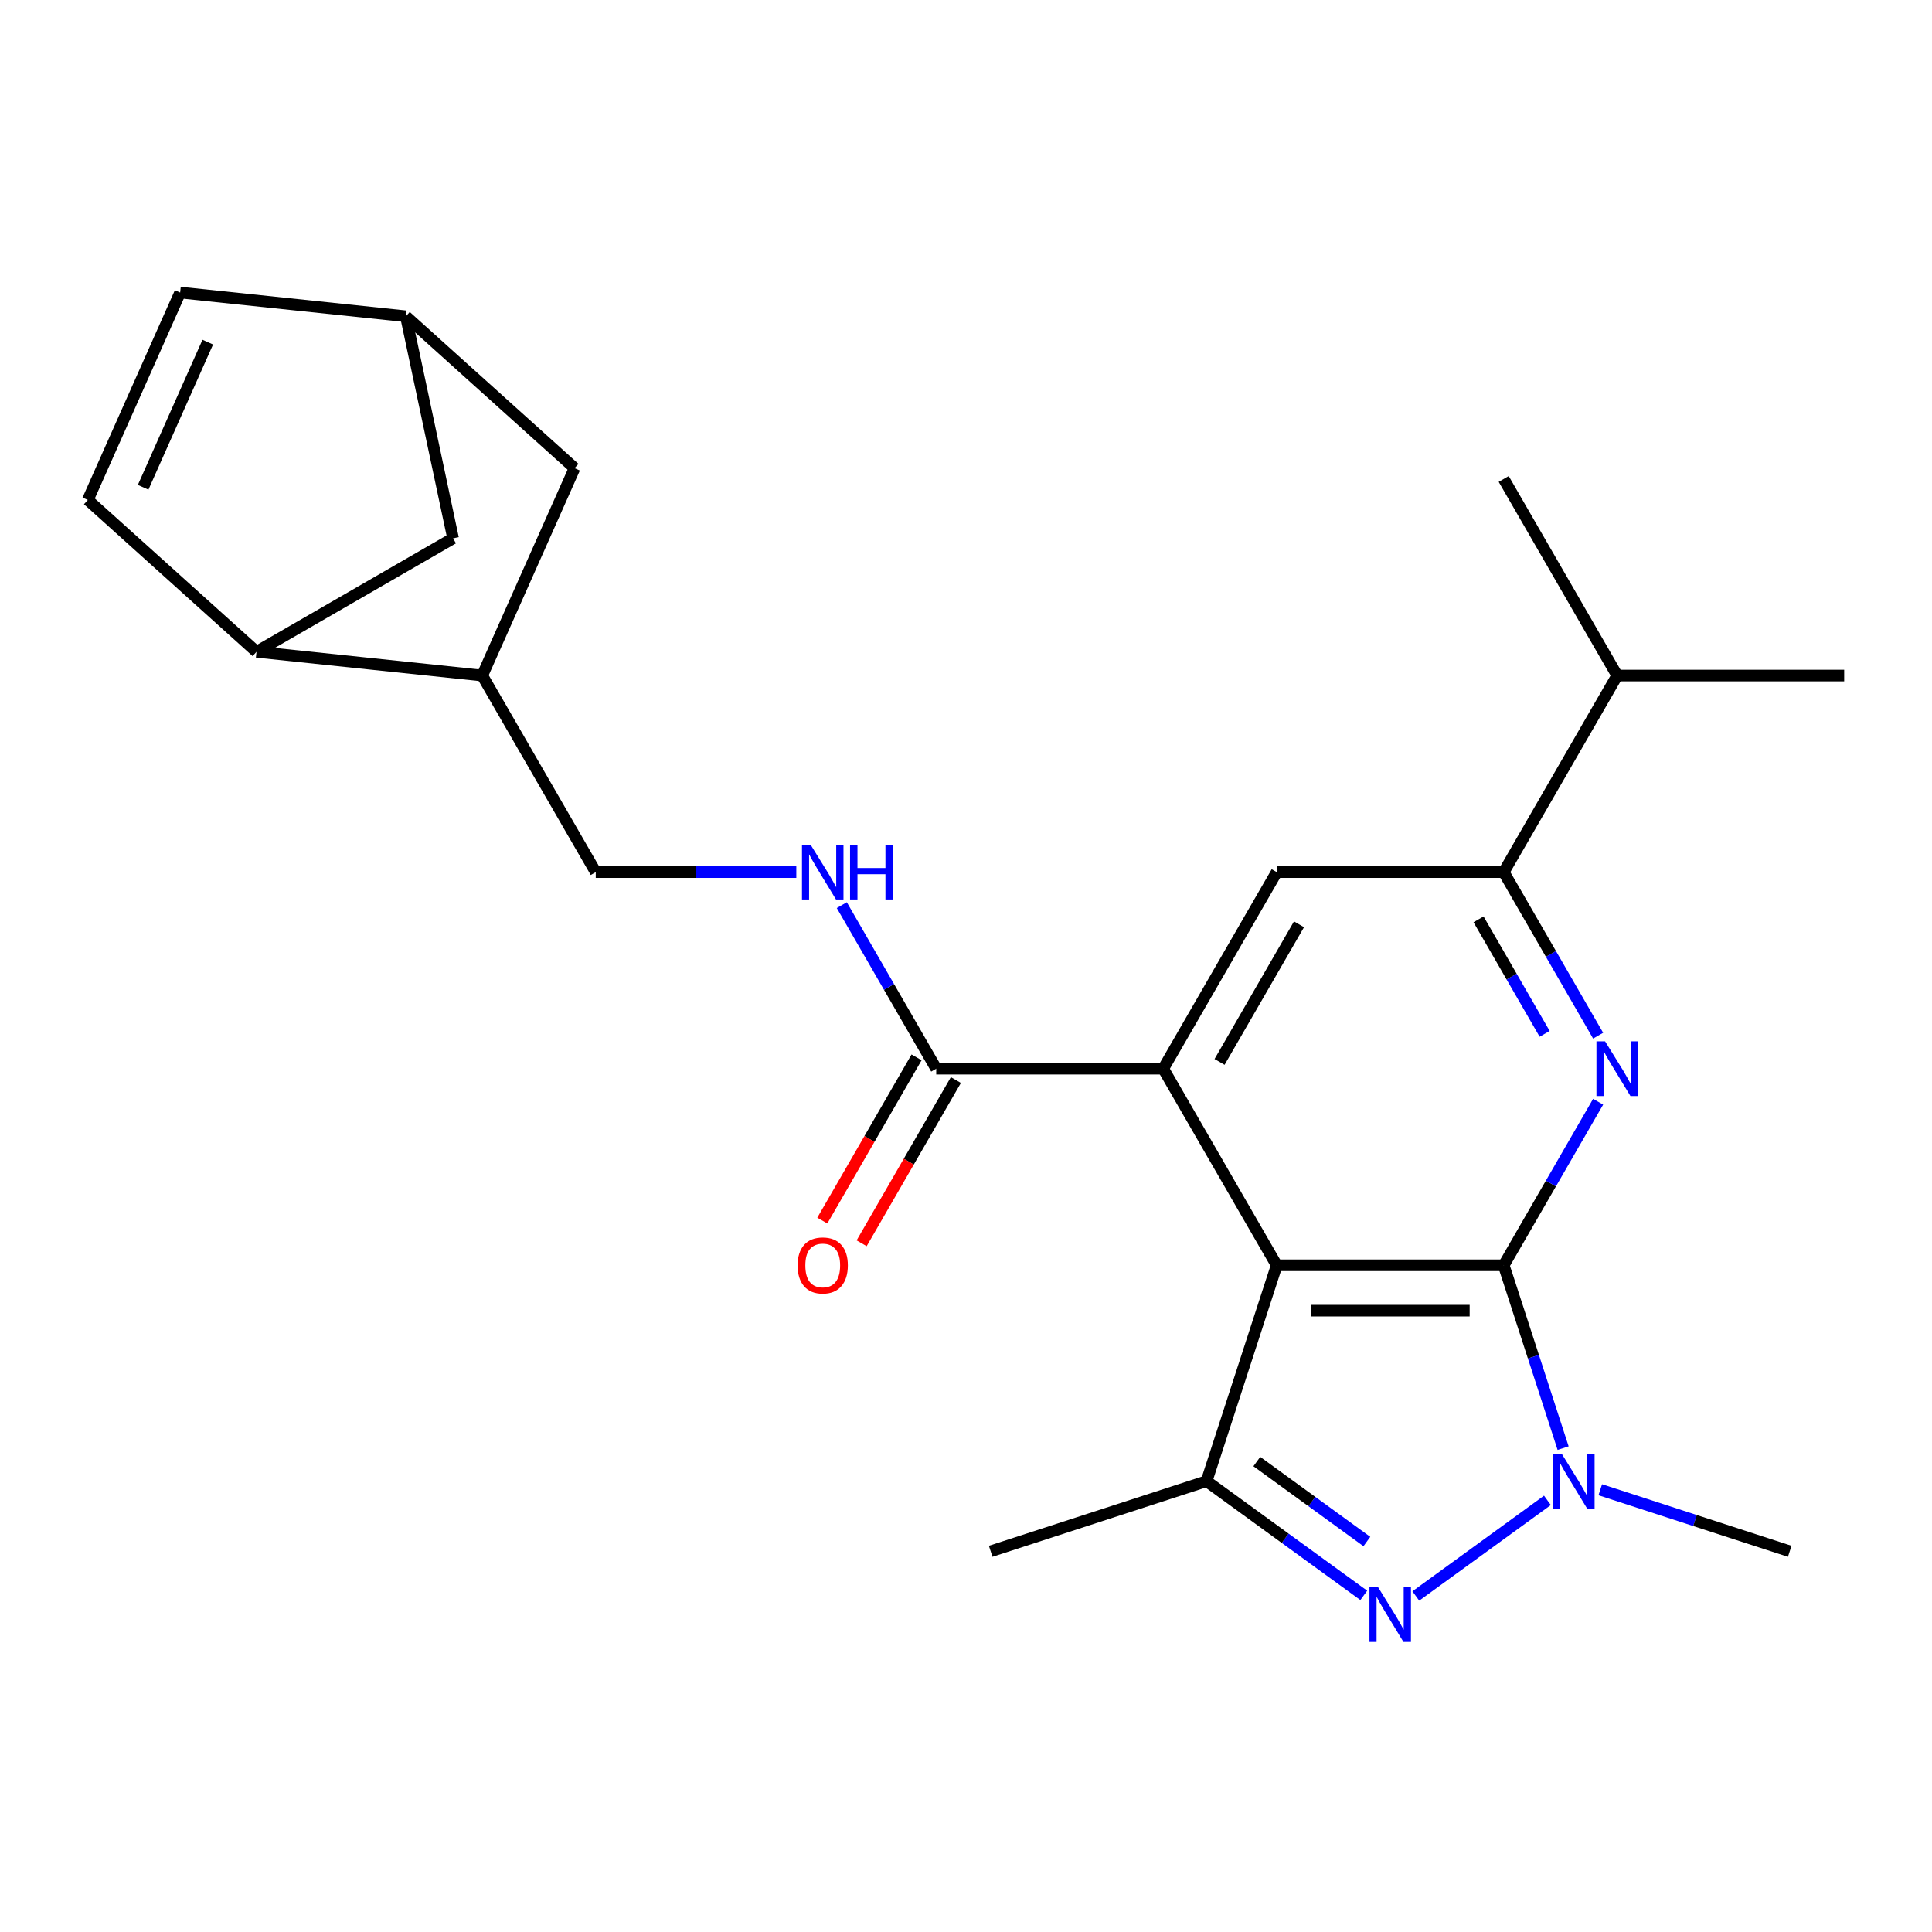 <?xml version='1.0' encoding='iso-8859-1'?>
<svg version='1.1' baseProfile='full'
              xmlns='http://www.w3.org/2000/svg'
                      xmlns:rdkit='http://www.rdkit.org/xml'
                      xmlns:xlink='http://www.w3.org/1999/xlink'
                  xml:space='preserve'
width='1000px' height='1000px' viewBox='0 0 1000 1000'>
<!-- END OF HEADER -->
<rect style='opacity:1.0;fill:#FFFFFF;stroke:none' width='1000' height='1000' x='0' y='0'> </rect>
<path class='bond-0' d='M 778.312,654.902 L 660.823,654.902' style='fill:none;fill-rule:evenodd;stroke:#000000;stroke-width:6px;stroke-linecap:butt;stroke-linejoin:miter;stroke-opacity:1' />
<path class='bond-0' d='M 760.689,678.4 L 678.446,678.4' style='fill:none;fill-rule:evenodd;stroke:#000000;stroke-width:6px;stroke-linecap:butt;stroke-linejoin:miter;stroke-opacity:1' />
<path class='bond-1' d='M 778.312,654.902 L 793.687,702.223' style='fill:none;fill-rule:evenodd;stroke:#000000;stroke-width:6px;stroke-linecap:butt;stroke-linejoin:miter;stroke-opacity:1' />
<path class='bond-1' d='M 793.687,702.223 L 809.063,749.543' style='fill:none;fill-rule:evenodd;stroke:#0000FF;stroke-width:6px;stroke-linecap:butt;stroke-linejoin:miter;stroke-opacity:1' />
<path class='bond-3' d='M 778.312,654.902 L 802.749,612.576' style='fill:none;fill-rule:evenodd;stroke:#000000;stroke-width:6px;stroke-linecap:butt;stroke-linejoin:miter;stroke-opacity:1' />
<path class='bond-3' d='M 802.749,612.576 L 827.185,570.251' style='fill:none;fill-rule:evenodd;stroke:#0000FF;stroke-width:6px;stroke-linecap:butt;stroke-linejoin:miter;stroke-opacity:1' />
<path class='bond-4' d='M 660.823,654.902 L 602.078,553.153' style='fill:none;fill-rule:evenodd;stroke:#000000;stroke-width:6px;stroke-linecap:butt;stroke-linejoin:miter;stroke-opacity:1' />
<path class='bond-5' d='M 660.823,654.902 L 624.517,766.641' style='fill:none;fill-rule:evenodd;stroke:#000000;stroke-width:6px;stroke-linecap:butt;stroke-linejoin:miter;stroke-opacity:1' />
<path class='bond-2' d='M 800.941,776.578 L 732.822,826.069' style='fill:none;fill-rule:evenodd;stroke:#0000FF;stroke-width:6px;stroke-linecap:butt;stroke-linejoin:miter;stroke-opacity:1' />
<path class='bond-20' d='M 828.295,771.085 L 877.326,787.016' style='fill:none;fill-rule:evenodd;stroke:#0000FF;stroke-width:6px;stroke-linecap:butt;stroke-linejoin:miter;stroke-opacity:1' />
<path class='bond-20' d='M 877.326,787.016 L 926.357,802.947' style='fill:none;fill-rule:evenodd;stroke:#000000;stroke-width:6px;stroke-linecap:butt;stroke-linejoin:miter;stroke-opacity:1' />
<path class='bond-24' d='M 705.89,825.762 L 665.203,796.201' style='fill:none;fill-rule:evenodd;stroke:#0000FF;stroke-width:6px;stroke-linecap:butt;stroke-linejoin:miter;stroke-opacity:1' />
<path class='bond-24' d='M 665.203,796.201 L 624.517,766.641' style='fill:none;fill-rule:evenodd;stroke:#000000;stroke-width:6px;stroke-linecap:butt;stroke-linejoin:miter;stroke-opacity:1' />
<path class='bond-24' d='M 707.496,797.883 L 679.015,777.191' style='fill:none;fill-rule:evenodd;stroke:#0000FF;stroke-width:6px;stroke-linecap:butt;stroke-linejoin:miter;stroke-opacity:1' />
<path class='bond-24' d='M 679.015,777.191 L 650.534,756.499' style='fill:none;fill-rule:evenodd;stroke:#000000;stroke-width:6px;stroke-linecap:butt;stroke-linejoin:miter;stroke-opacity:1' />
<path class='bond-6' d='M 827.185,536.056 L 802.749,493.731' style='fill:none;fill-rule:evenodd;stroke:#0000FF;stroke-width:6px;stroke-linecap:butt;stroke-linejoin:miter;stroke-opacity:1' />
<path class='bond-6' d='M 802.749,493.731 L 778.312,451.405' style='fill:none;fill-rule:evenodd;stroke:#000000;stroke-width:6px;stroke-linecap:butt;stroke-linejoin:miter;stroke-opacity:1' />
<path class='bond-6' d='M 799.505,535.107 L 782.399,505.479' style='fill:none;fill-rule:evenodd;stroke:#0000FF;stroke-width:6px;stroke-linecap:butt;stroke-linejoin:miter;stroke-opacity:1' />
<path class='bond-6' d='M 782.399,505.479 L 765.293,475.851' style='fill:none;fill-rule:evenodd;stroke:#000000;stroke-width:6px;stroke-linecap:butt;stroke-linejoin:miter;stroke-opacity:1' />
<path class='bond-8' d='M 602.078,553.153 L 484.589,553.153' style='fill:none;fill-rule:evenodd;stroke:#000000;stroke-width:6px;stroke-linecap:butt;stroke-linejoin:miter;stroke-opacity:1' />
<path class='bond-25' d='M 602.078,553.153 L 660.823,451.405' style='fill:none;fill-rule:evenodd;stroke:#000000;stroke-width:6px;stroke-linecap:butt;stroke-linejoin:miter;stroke-opacity:1' />
<path class='bond-25' d='M 631.24,549.64 L 672.361,478.416' style='fill:none;fill-rule:evenodd;stroke:#000000;stroke-width:6px;stroke-linecap:butt;stroke-linejoin:miter;stroke-opacity:1' />
<path class='bond-21' d='M 624.517,766.641 L 512.778,802.947' style='fill:none;fill-rule:evenodd;stroke:#000000;stroke-width:6px;stroke-linecap:butt;stroke-linejoin:miter;stroke-opacity:1' />
<path class='bond-7' d='M 778.312,451.405 L 660.823,451.405' style='fill:none;fill-rule:evenodd;stroke:#000000;stroke-width:6px;stroke-linecap:butt;stroke-linejoin:miter;stroke-opacity:1' />
<path class='bond-19' d='M 778.312,451.405 L 837.056,349.656' style='fill:none;fill-rule:evenodd;stroke:#000000;stroke-width:6px;stroke-linecap:butt;stroke-linejoin:miter;stroke-opacity:1' />
<path class='bond-11' d='M 484.589,553.153 L 460.153,510.828' style='fill:none;fill-rule:evenodd;stroke:#000000;stroke-width:6px;stroke-linecap:butt;stroke-linejoin:miter;stroke-opacity:1' />
<path class='bond-11' d='M 460.153,510.828 L 435.716,468.502' style='fill:none;fill-rule:evenodd;stroke:#0000FF;stroke-width:6px;stroke-linecap:butt;stroke-linejoin:miter;stroke-opacity:1' />
<path class='bond-18' d='M 474.415,547.279 L 450.024,589.525' style='fill:none;fill-rule:evenodd;stroke:#000000;stroke-width:6px;stroke-linecap:butt;stroke-linejoin:miter;stroke-opacity:1' />
<path class='bond-18' d='M 450.024,589.525 L 425.633,631.77' style='fill:none;fill-rule:evenodd;stroke:#FF0000;stroke-width:6px;stroke-linecap:butt;stroke-linejoin:miter;stroke-opacity:1' />
<path class='bond-18' d='M 494.764,559.028 L 470.374,601.273' style='fill:none;fill-rule:evenodd;stroke:#000000;stroke-width:6px;stroke-linecap:butt;stroke-linejoin:miter;stroke-opacity:1' />
<path class='bond-18' d='M 470.374,601.273 L 445.983,643.519' style='fill:none;fill-rule:evenodd;stroke:#FF0000;stroke-width:6px;stroke-linecap:butt;stroke-linejoin:miter;stroke-opacity:1' />
<path class='bond-9' d='M 45.455,258.76 L 132.766,337.375' style='fill:none;fill-rule:evenodd;stroke:#000000;stroke-width:6px;stroke-linecap:butt;stroke-linejoin:miter;stroke-opacity:1' />
<path class='bond-27' d='M 45.455,258.76 L 93.242,151.428' style='fill:none;fill-rule:evenodd;stroke:#000000;stroke-width:6px;stroke-linecap:butt;stroke-linejoin:miter;stroke-opacity:1' />
<path class='bond-27' d='M 74.089,252.218 L 107.54,177.086' style='fill:none;fill-rule:evenodd;stroke:#000000;stroke-width:6px;stroke-linecap:butt;stroke-linejoin:miter;stroke-opacity:1' />
<path class='bond-10' d='M 132.766,337.375 L 249.611,349.656' style='fill:none;fill-rule:evenodd;stroke:#000000;stroke-width:6px;stroke-linecap:butt;stroke-linejoin:miter;stroke-opacity:1' />
<path class='bond-15' d='M 132.766,337.375 L 234.514,278.631' style='fill:none;fill-rule:evenodd;stroke:#000000;stroke-width:6px;stroke-linecap:butt;stroke-linejoin:miter;stroke-opacity:1' />
<path class='bond-16' d='M 412.168,451.405 L 360.262,451.405' style='fill:none;fill-rule:evenodd;stroke:#0000FF;stroke-width:6px;stroke-linecap:butt;stroke-linejoin:miter;stroke-opacity:1' />
<path class='bond-16' d='M 360.262,451.405 L 308.356,451.405' style='fill:none;fill-rule:evenodd;stroke:#000000;stroke-width:6px;stroke-linecap:butt;stroke-linejoin:miter;stroke-opacity:1' />
<path class='bond-12' d='M 249.611,349.656 L 308.356,451.405' style='fill:none;fill-rule:evenodd;stroke:#000000;stroke-width:6px;stroke-linecap:butt;stroke-linejoin:miter;stroke-opacity:1' />
<path class='bond-17' d='M 249.611,349.656 L 297.398,242.325' style='fill:none;fill-rule:evenodd;stroke:#000000;stroke-width:6px;stroke-linecap:butt;stroke-linejoin:miter;stroke-opacity:1' />
<path class='bond-13' d='M 93.242,151.428 L 210.087,163.709' style='fill:none;fill-rule:evenodd;stroke:#000000;stroke-width:6px;stroke-linecap:butt;stroke-linejoin:miter;stroke-opacity:1' />
<path class='bond-14' d='M 210.087,163.709 L 297.398,242.325' style='fill:none;fill-rule:evenodd;stroke:#000000;stroke-width:6px;stroke-linecap:butt;stroke-linejoin:miter;stroke-opacity:1' />
<path class='bond-26' d='M 210.087,163.709 L 234.514,278.631' style='fill:none;fill-rule:evenodd;stroke:#000000;stroke-width:6px;stroke-linecap:butt;stroke-linejoin:miter;stroke-opacity:1' />
<path class='bond-22' d='M 837.056,349.656 L 954.545,349.656' style='fill:none;fill-rule:evenodd;stroke:#000000;stroke-width:6px;stroke-linecap:butt;stroke-linejoin:miter;stroke-opacity:1' />
<path class='bond-23' d='M 837.056,349.656 L 778.312,247.908' style='fill:none;fill-rule:evenodd;stroke:#000000;stroke-width:6px;stroke-linecap:butt;stroke-linejoin:miter;stroke-opacity:1' />
<path  class='atom-2' d='M 808.358 752.481
L 817.638 767.481
Q 818.558 768.961, 820.038 771.641
Q 821.518 774.321, 821.598 774.481
L 821.598 752.481
L 825.358 752.481
L 825.358 780.801
L 821.478 780.801
L 811.518 764.401
Q 810.358 762.481, 809.118 760.281
Q 807.918 758.081, 807.558 757.401
L 807.558 780.801
L 803.878 780.801
L 803.878 752.481
L 808.358 752.481
' fill='#0000FF'/>
<path  class='atom-3' d='M 713.307 821.539
L 722.587 836.539
Q 723.507 838.019, 724.987 840.699
Q 726.467 843.379, 726.547 843.539
L 726.547 821.539
L 730.307 821.539
L 730.307 849.859
L 726.427 849.859
L 716.467 833.459
Q 715.307 831.539, 714.067 829.339
Q 712.867 827.139, 712.507 826.459
L 712.507 849.859
L 708.827 849.859
L 708.827 821.539
L 713.307 821.539
' fill='#0000FF'/>
<path  class='atom-4' d='M 830.796 538.993
L 840.076 553.993
Q 840.996 555.473, 842.476 558.153
Q 843.956 560.833, 844.036 560.993
L 844.036 538.993
L 847.796 538.993
L 847.796 567.313
L 843.916 567.313
L 833.956 550.913
Q 832.796 548.993, 831.556 546.793
Q 830.356 544.593, 829.996 543.913
L 829.996 567.313
L 826.316 567.313
L 826.316 538.993
L 830.796 538.993
' fill='#0000FF'/>
<path  class='atom-12' d='M 419.585 437.245
L 428.865 452.245
Q 429.785 453.725, 431.265 456.405
Q 432.745 459.085, 432.825 459.245
L 432.825 437.245
L 436.585 437.245
L 436.585 465.565
L 432.705 465.565
L 422.745 449.165
Q 421.585 447.245, 420.345 445.045
Q 419.145 442.845, 418.785 442.165
L 418.785 465.565
L 415.105 465.565
L 415.105 437.245
L 419.585 437.245
' fill='#0000FF'/>
<path  class='atom-12' d='M 439.985 437.245
L 443.825 437.245
L 443.825 449.285
L 458.305 449.285
L 458.305 437.245
L 462.145 437.245
L 462.145 465.565
L 458.305 465.565
L 458.305 452.485
L 443.825 452.485
L 443.825 465.565
L 439.985 465.565
L 439.985 437.245
' fill='#0000FF'/>
<path  class='atom-19' d='M 412.845 654.982
Q 412.845 648.182, 416.205 644.382
Q 419.565 640.582, 425.845 640.582
Q 432.125 640.582, 435.485 644.382
Q 438.845 648.182, 438.845 654.982
Q 438.845 661.862, 435.445 665.782
Q 432.045 669.662, 425.845 669.662
Q 419.605 669.662, 416.205 665.782
Q 412.845 661.902, 412.845 654.982
M 425.845 666.462
Q 430.165 666.462, 432.485 663.582
Q 434.845 660.662, 434.845 654.982
Q 434.845 649.422, 432.485 646.622
Q 430.165 643.782, 425.845 643.782
Q 421.525 643.782, 419.165 646.582
Q 416.845 649.382, 416.845 654.982
Q 416.845 660.702, 419.165 663.582
Q 421.525 666.462, 425.845 666.462
' fill='#FF0000'/>
</svg>
